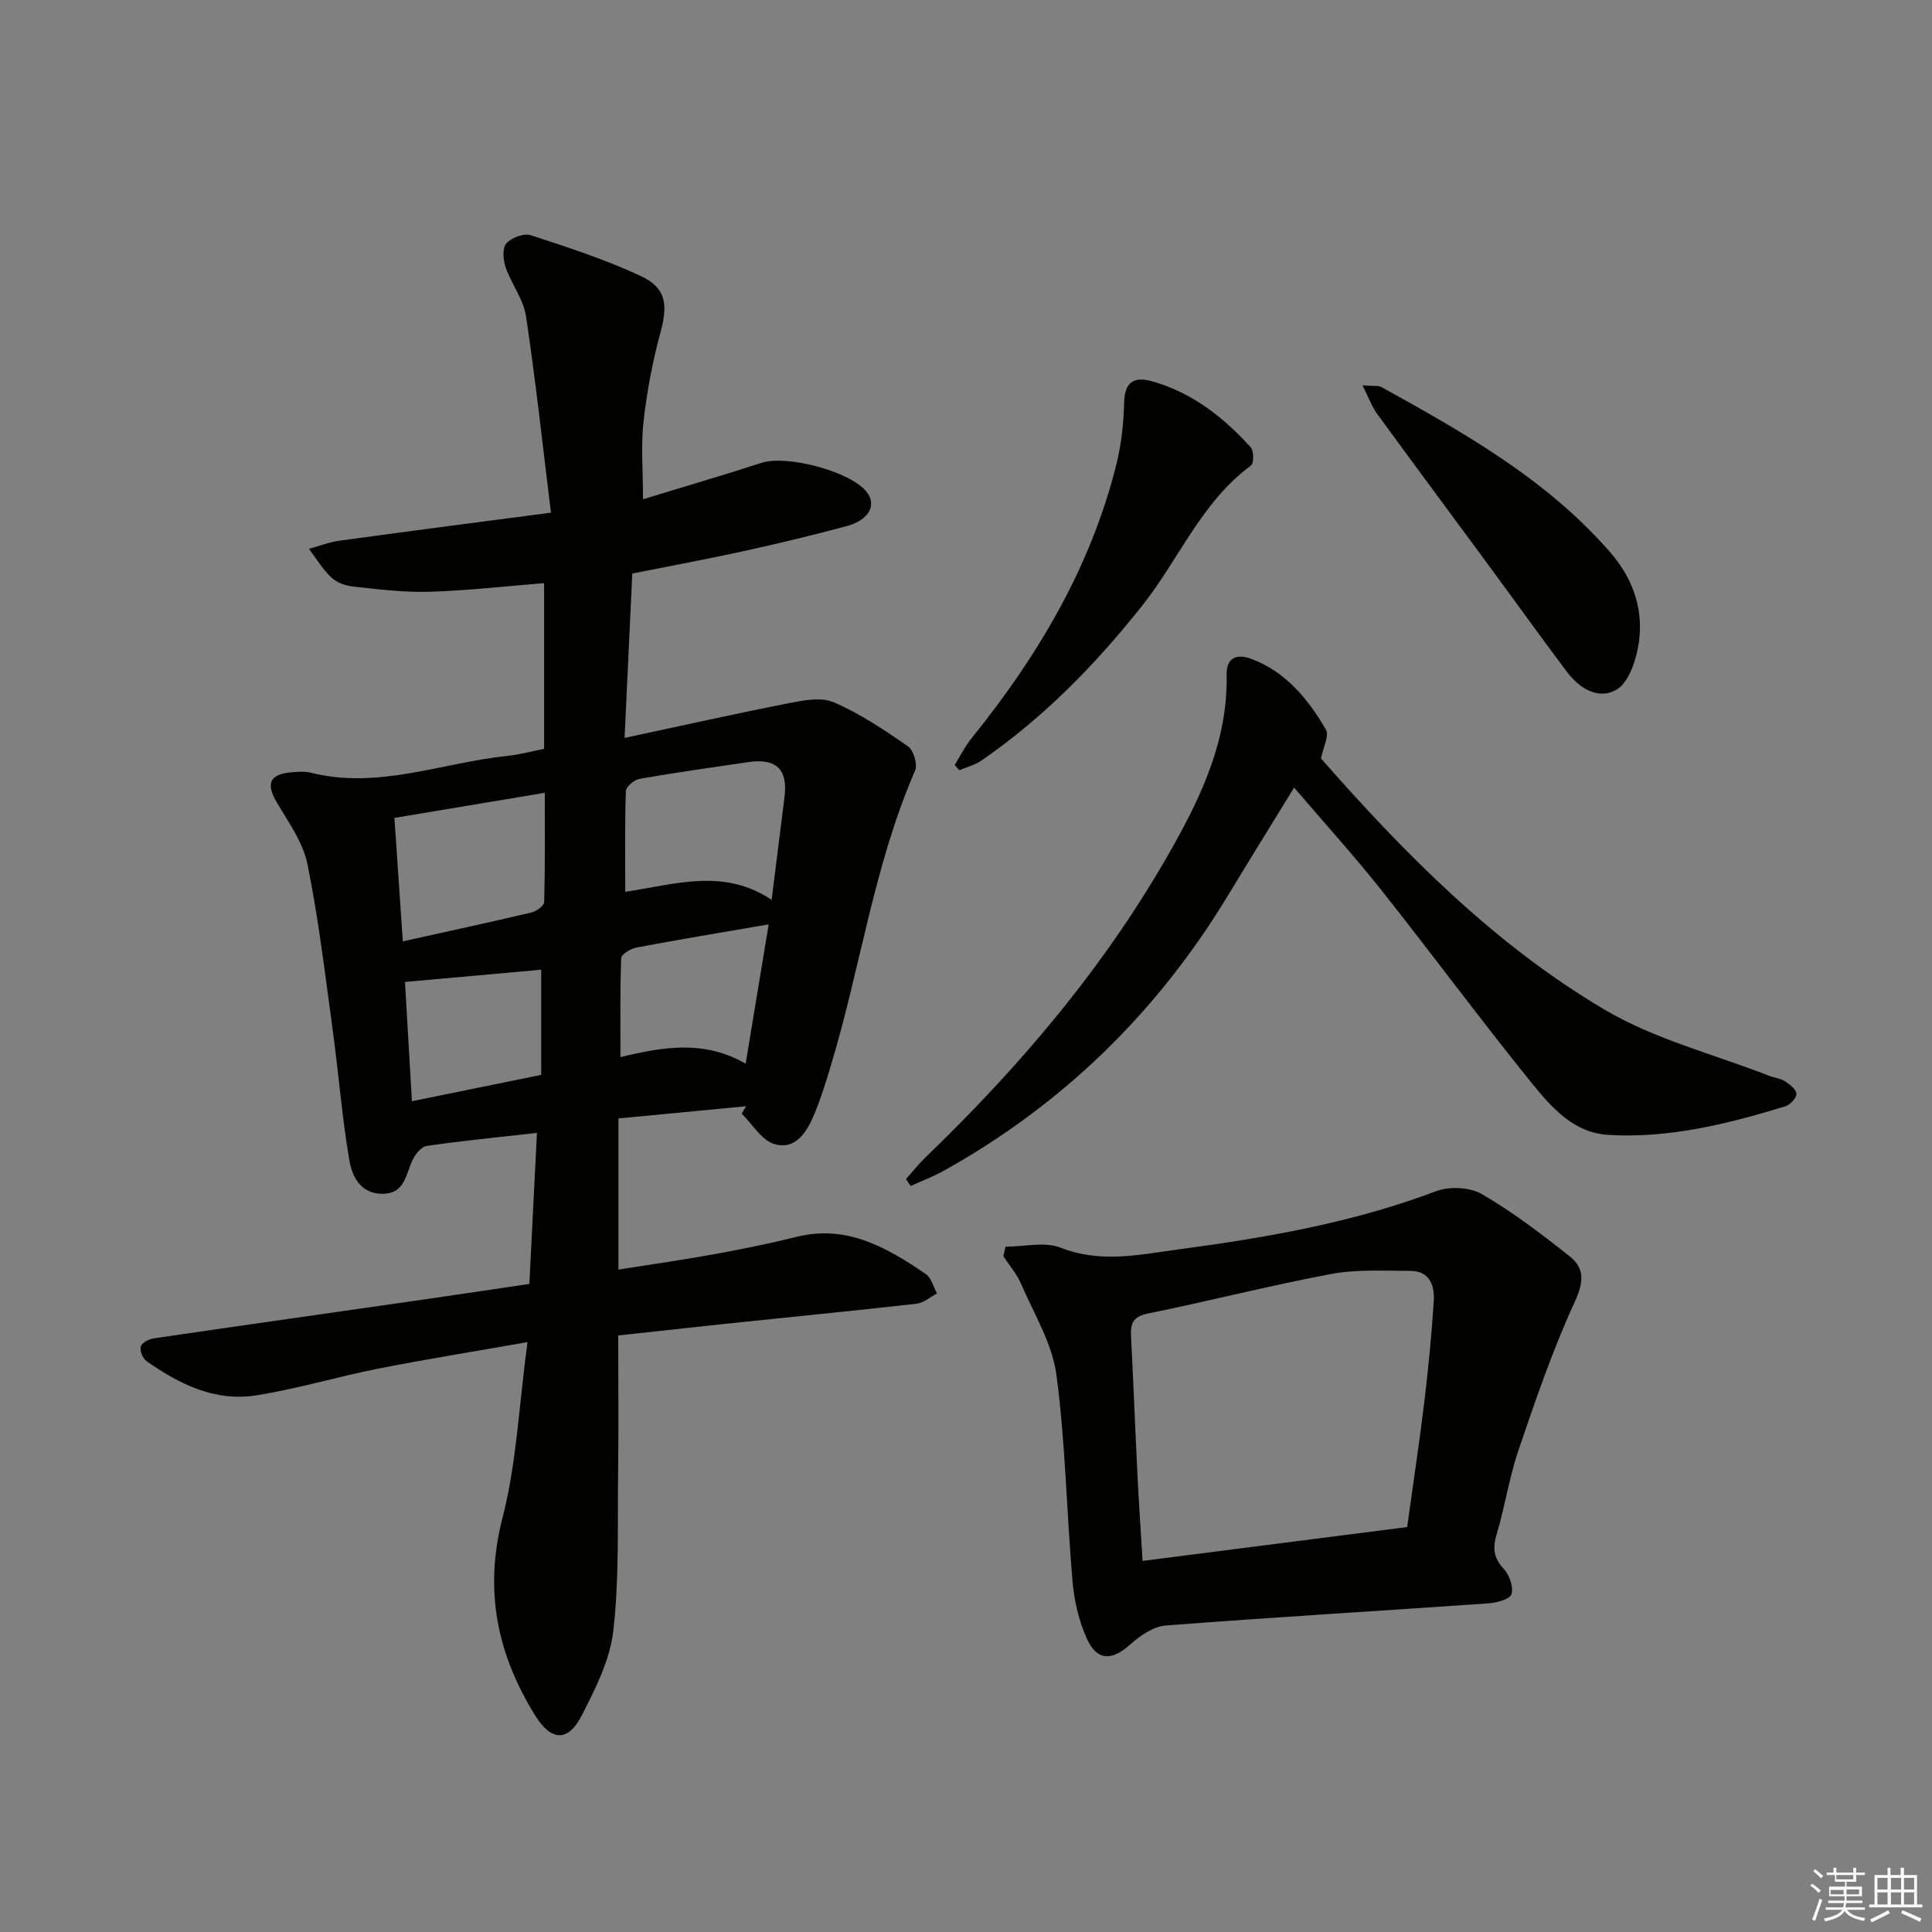 <svg enable-background="new 0 0 400 400" viewBox="0 0 400 400" xmlns="http://www.w3.org/2000/svg"><rect x="0" y="0" width="400" height="400" fill="#808080" stroke="none"/><g fill="#010100"><path d="m128 276.49c0 9.97.1 19.44-.03 28.92-.14 10.77.24 21.63-1 32.28-.7 6.04-3.71 11.99-6.56 17.54-2.81 5.46-6.29 5.27-9.58-.01-7.87-12.68-10.67-25.89-6.8-40.92 2.91-11.28 3.4-23.18 5.18-36.43-11.2 1.97-21.11 3.56-30.94 5.5-8.45 1.67-16.75 4.19-25.25 5.53s-15.92-2.33-22.71-7.11c-.77-.54-1.4-2.15-1.16-3 .22-.77 1.66-1.55 2.65-1.69 18.89-2.77 37.79-5.45 56.69-8.16 6.9-.99 13.8-2.04 21.11-3.12.52-10.37 1.03-20.57 1.57-31.27-8.1.92-15.5 1.63-22.85 2.71-1.16.17-2.44 1.84-3.01 3.12-1.32 2.96-1.58 6.74-6.04 6.78-4.76.05-6.4-3.69-6.99-7.19-1.48-8.83-2.18-17.78-3.39-26.65-1.57-11.5-2.93-23.06-5.24-34.42-.91-4.5-3.91-8.65-6.33-12.75-2.31-3.91-1.54-5.87 3.03-6.25 1.32-.11 2.73-.24 3.99.08 13.98 3.52 27.17-2.08 40.71-3.48 2.45-.25 4.86-.92 7.6-1.46 0-11.4 0-22.63 0-34.31-7.96.64-15.85 1.55-23.76 1.79-5.25.16-10.54-.52-15.79-1.08-1.58-.17-3.41-.84-4.53-1.91-1.8-1.69-3.1-3.91-4.61-5.9 2.1-.57 4.16-1.38 6.29-1.68 14.11-1.94 28.24-3.76 43.82-5.81-1.71-13.87-3.16-27.35-5.18-40.74-.52-3.46-3.01-6.59-4.19-10.01-.53-1.53-.74-3.99.12-4.98 1.04-1.2 3.64-2.18 5.07-1.71 7.7 2.5 15.44 5.03 22.76 8.44 5.31 2.47 5.64 5.96 4.12 11.57-1.64 6.05-2.83 12.28-3.53 18.51-.57 5.05-.11 10.21-.11 16.14 8.2-2.51 16.42-4.9 24.55-7.54 5.22-1.7 18.45 1.79 21.76 6.03 2.12 2.72.5 5.82-4.13 7.07-7.04 1.9-14.14 3.6-21.27 5.17-7.43 1.64-14.92 3.01-23.13 4.65-.51 10.83-1.03 21.85-1.6 34.04 11.89-2.54 22.84-5 33.85-7.16 3.09-.61 6.81-1.36 9.46-.22 5.44 2.34 10.48 5.73 15.38 9.13 1.15.8 2.01 3.74 1.46 5.01-8.48 19.48-11.27 40.56-17.33 60.71-1.05 3.49-2.11 6.99-3.5 10.35-1.52 3.65-3.82 7.57-8.3 6.26-2.65-.77-4.55-4.11-6.78-6.3l.93-1.53c-8.68.83-17.37 1.66-26.44 2.53v31.29c6.99-1.11 13.46-2.02 19.88-3.19 5.71-1.04 11.41-2.19 17.04-3.59 10.42-2.58 18.66 2.24 26.69 7.68 1.17.79 1.59 2.68 2.36 4.05-1.41.73-2.77 1.95-4.25 2.12-13.21 1.49-26.44 2.79-39.66 4.17-7.11.76-14.19 1.54-22.1 2.4zm1.45-91.85c10.18-1.49 20.28-5.03 30.31 1.66.98-7.86 1.82-14.59 2.67-21.32.71-5.68-1.71-8.04-7.47-7.2-7.54 1.1-15.09 2.17-22.59 3.48-1.09.19-2.76 1.63-2.79 2.54-.24 6.77-.13 13.55-.13 20.84zm-46.05 10.26c9.24-2.05 17.95-3.93 26.63-5.98 1.03-.24 2.62-1.4 2.64-2.16.2-7.42.12-14.85.12-22.62-10.68 1.78-20.77 3.47-31.13 5.2.58 8.63 1.14 16.84 1.74 25.56zm75.75-3.52c-9.81 1.69-18.62 3.14-27.38 4.8-1.2.23-3.13 1.4-3.16 2.19-.25 6.69-.15 13.39-.15 20.5 9.05-2.22 17.48-3.53 25.92 1.36 1.67-10.1 3.19-19.31 4.77-28.85zm-75.3 11.92c.44 7.67.92 15.99 1.43 24.7 9.17-1.87 17.73-3.61 26.77-5.46 0-7.49 0-14.83 0-21.77-9.21.83-18.19 1.64-28.2 2.53z"/><path d="m208.18 258.11c3.84 0 8.12-1.09 11.45.22 8.29 3.26 16.33 1.42 24.46.33 18.1-2.41 36.03-5.53 53.25-12.04 2.75-1.04 6.98-.84 9.47.61 6.4 3.72 12.36 8.27 18.18 12.88 3.24 2.56 2.85 5.49.98 9.58-4.54 9.88-8.08 20.25-11.59 30.57-1.92 5.63-2.78 11.62-4.5 17.34-.87 2.88-.68 4.91 1.44 7.2 1.18 1.27 2.1 3.82 1.61 5.27-.37 1.09-3.16 1.78-4.92 1.9-22.21 1.55-44.44 2.86-66.64 4.57-2.56.2-5.32 2.09-7.34 3.91-3.79 3.41-6.89 3.5-9.01-1.19-1.66-3.68-2.62-7.87-2.97-11.91-1.23-14.23-1.44-28.58-3.33-42.71-.87-6.48-4.63-12.6-7.3-18.79-.89-2.07-2.43-3.85-3.68-5.77.14-.66.29-1.32.44-1.97zm28.38 65.06c18.53-2.37 36.7-4.7 54.78-7.01 1.29-9.37 2.56-17.71 3.57-26.09.83-6.91 1.5-13.84 1.94-20.78.2-3.21-.91-6.17-4.88-6.17-5.48 0-11.08-.35-16.4.65-12.69 2.38-25.22 5.61-37.88 8.17-3.12.63-3.66 2.05-3.52 4.73.48 9.29.83 18.58 1.29 27.87.28 5.93.69 11.85 1.1 18.63z"/><path d="m273.5 157.03c17.31 19.72 35.87 38.51 58.68 51.99 10.42 6.16 22.67 9.25 34.1 13.71 1.08.42 2.33.53 3.28 1.14.99.64 2.34 1.68 2.37 2.59.03.86-1.29 2.28-2.28 2.59-11.94 3.64-24.05 6.67-36.66 5.92-7.1-.42-11.69-5.59-15.71-10.55-10.67-13.18-20.75-26.84-31.28-40.13-5.56-7.01-11.59-13.65-18.07-21.23-4.96 8.09-9.38 15.21-13.72 22.38-14.62 24.15-34.17 43.22-58.84 56.97-2.18 1.22-4.55 2.1-6.82 3.13-.33-.47-.66-.95-.98-1.42 1.35-1.51 2.6-3.11 4.05-4.5 19.75-19.04 37.34-39.77 50.89-63.78 6.37-11.28 11.71-22.75 11.45-36.09-.08-4.04 2.56-4.35 5.39-3.24 7 2.75 11.56 8.32 15.17 14.57.71 1.23-.56 3.62-1.02 5.95z"/><path d="m197.65 158.38c1.15-1.84 2.13-3.83 3.49-5.51 13.7-16.99 24.7-35.42 30.01-56.8 1.03-4.15 1.48-8.51 1.6-12.8.12-4.28 2.14-5.34 5.73-4.34 8.28 2.32 14.8 7.42 20.45 13.66.67.74.7 3.32.09 3.77-10.27 7.56-14.92 19.44-22.53 29.02-9.66 12.18-20.42 23.21-33.28 32.07-1.35.93-3.05 1.36-4.59 2.02-.32-.36-.64-.72-.97-1.09z"/><path d="m282.09 79.78c2.33.19 3.28.01 3.93.36 17.17 9.5 34.26 19.14 47.38 34.23 4.94 5.69 7.15 12.45 5.7 19.86-.61 3.11-2.06 7.21-4.44 8.57-3.81 2.18-7.71-.33-10.3-3.77-5.28-7.04-10.41-14.19-15.63-21.28-7.87-10.7-15.8-21.36-23.63-32.09-1.07-1.47-1.7-3.28-3.01-5.88z"/></g><path d="m374.8 390.4.4-.4c.7.5 1.3 1 1.8 1.4l-.5.5c-.5-.6-1.1-1.1-1.7-1.5zm1 7.3-.6-.3c.5-1.4 1.1-2.8 1.5-4.3.2.1.4.2.6.3-.5 1.3-1 2.8-1.5 4.3zm-.4-10.3.4-.4c.4.3 1 .8 1.7 1.4l-.5.5c-.4-.5-1-1-1.6-1.5zm2.5.3h1.7v-1h.6v1h3.5v-1h.6v1h1.8v.5h-1.8v1.4h-2v1h3.2v2h-3.2v.9h3.3v.5h-3.4c0 .3-.1.6-.1.9h4v.5h-3.7c.7.9 1.9 1.5 3.8 1.7-.1.2-.2.4-.3.6-2.1-.4-3.5-1.1-4-2.1-.4 1-1.8 1.7-4 2.2-.1-.2-.2-.4-.3-.6 2.1-.4 3.4-1 3.8-1.8h-3.4v-.5h3.6c.1-.3.1-.6.2-.9h-3.3v-.5h3.4c0-.3 0-.6 0-.9h-3.2v-2h3.3v-1h-2.1v-1.4h-1.7v-.5zm1.1 3.5v1h2.7c0-.3 0-.4 0-.4 0-.1 0-.2 0-.2 0-.1 0-.2 0-.3h-2.7zm1.2-3v.9h3.5v-.9zm4.7 3h-2.6v.6.4h2.6z" fill="#fafafb"/><path d="m393.6 386.7h.6v1.5h2.7v6.1h1.1v.6h-11v-.6h1.1v-6.1h2.7v-1.5h.6v1.5h2.1v-1.5zm-2.7 8.8.4.6c-1.2.6-2.5 1.3-3.8 1.9-.1-.2-.2-.4-.3-.6 1.2-.6 2.5-1.2 3.7-1.9zm-2.2-6.7v2.4h2.1v-2.4zm0 3v2.5h2.1v-2.5zm2.8-3v2.4h2.1v-2.4zm0 3v2.5h2.1v-2.5zm6 6.1c-1.4-.7-2.7-1.3-3.9-1.8l.3-.6c1.5.6 2.7 1.2 3.9 1.7zm-1.2-9.1h-2.1v2.4h2.1zm-2.1 3v2.5h2.1v-2.5z" fill="#fafafb"/></svg>